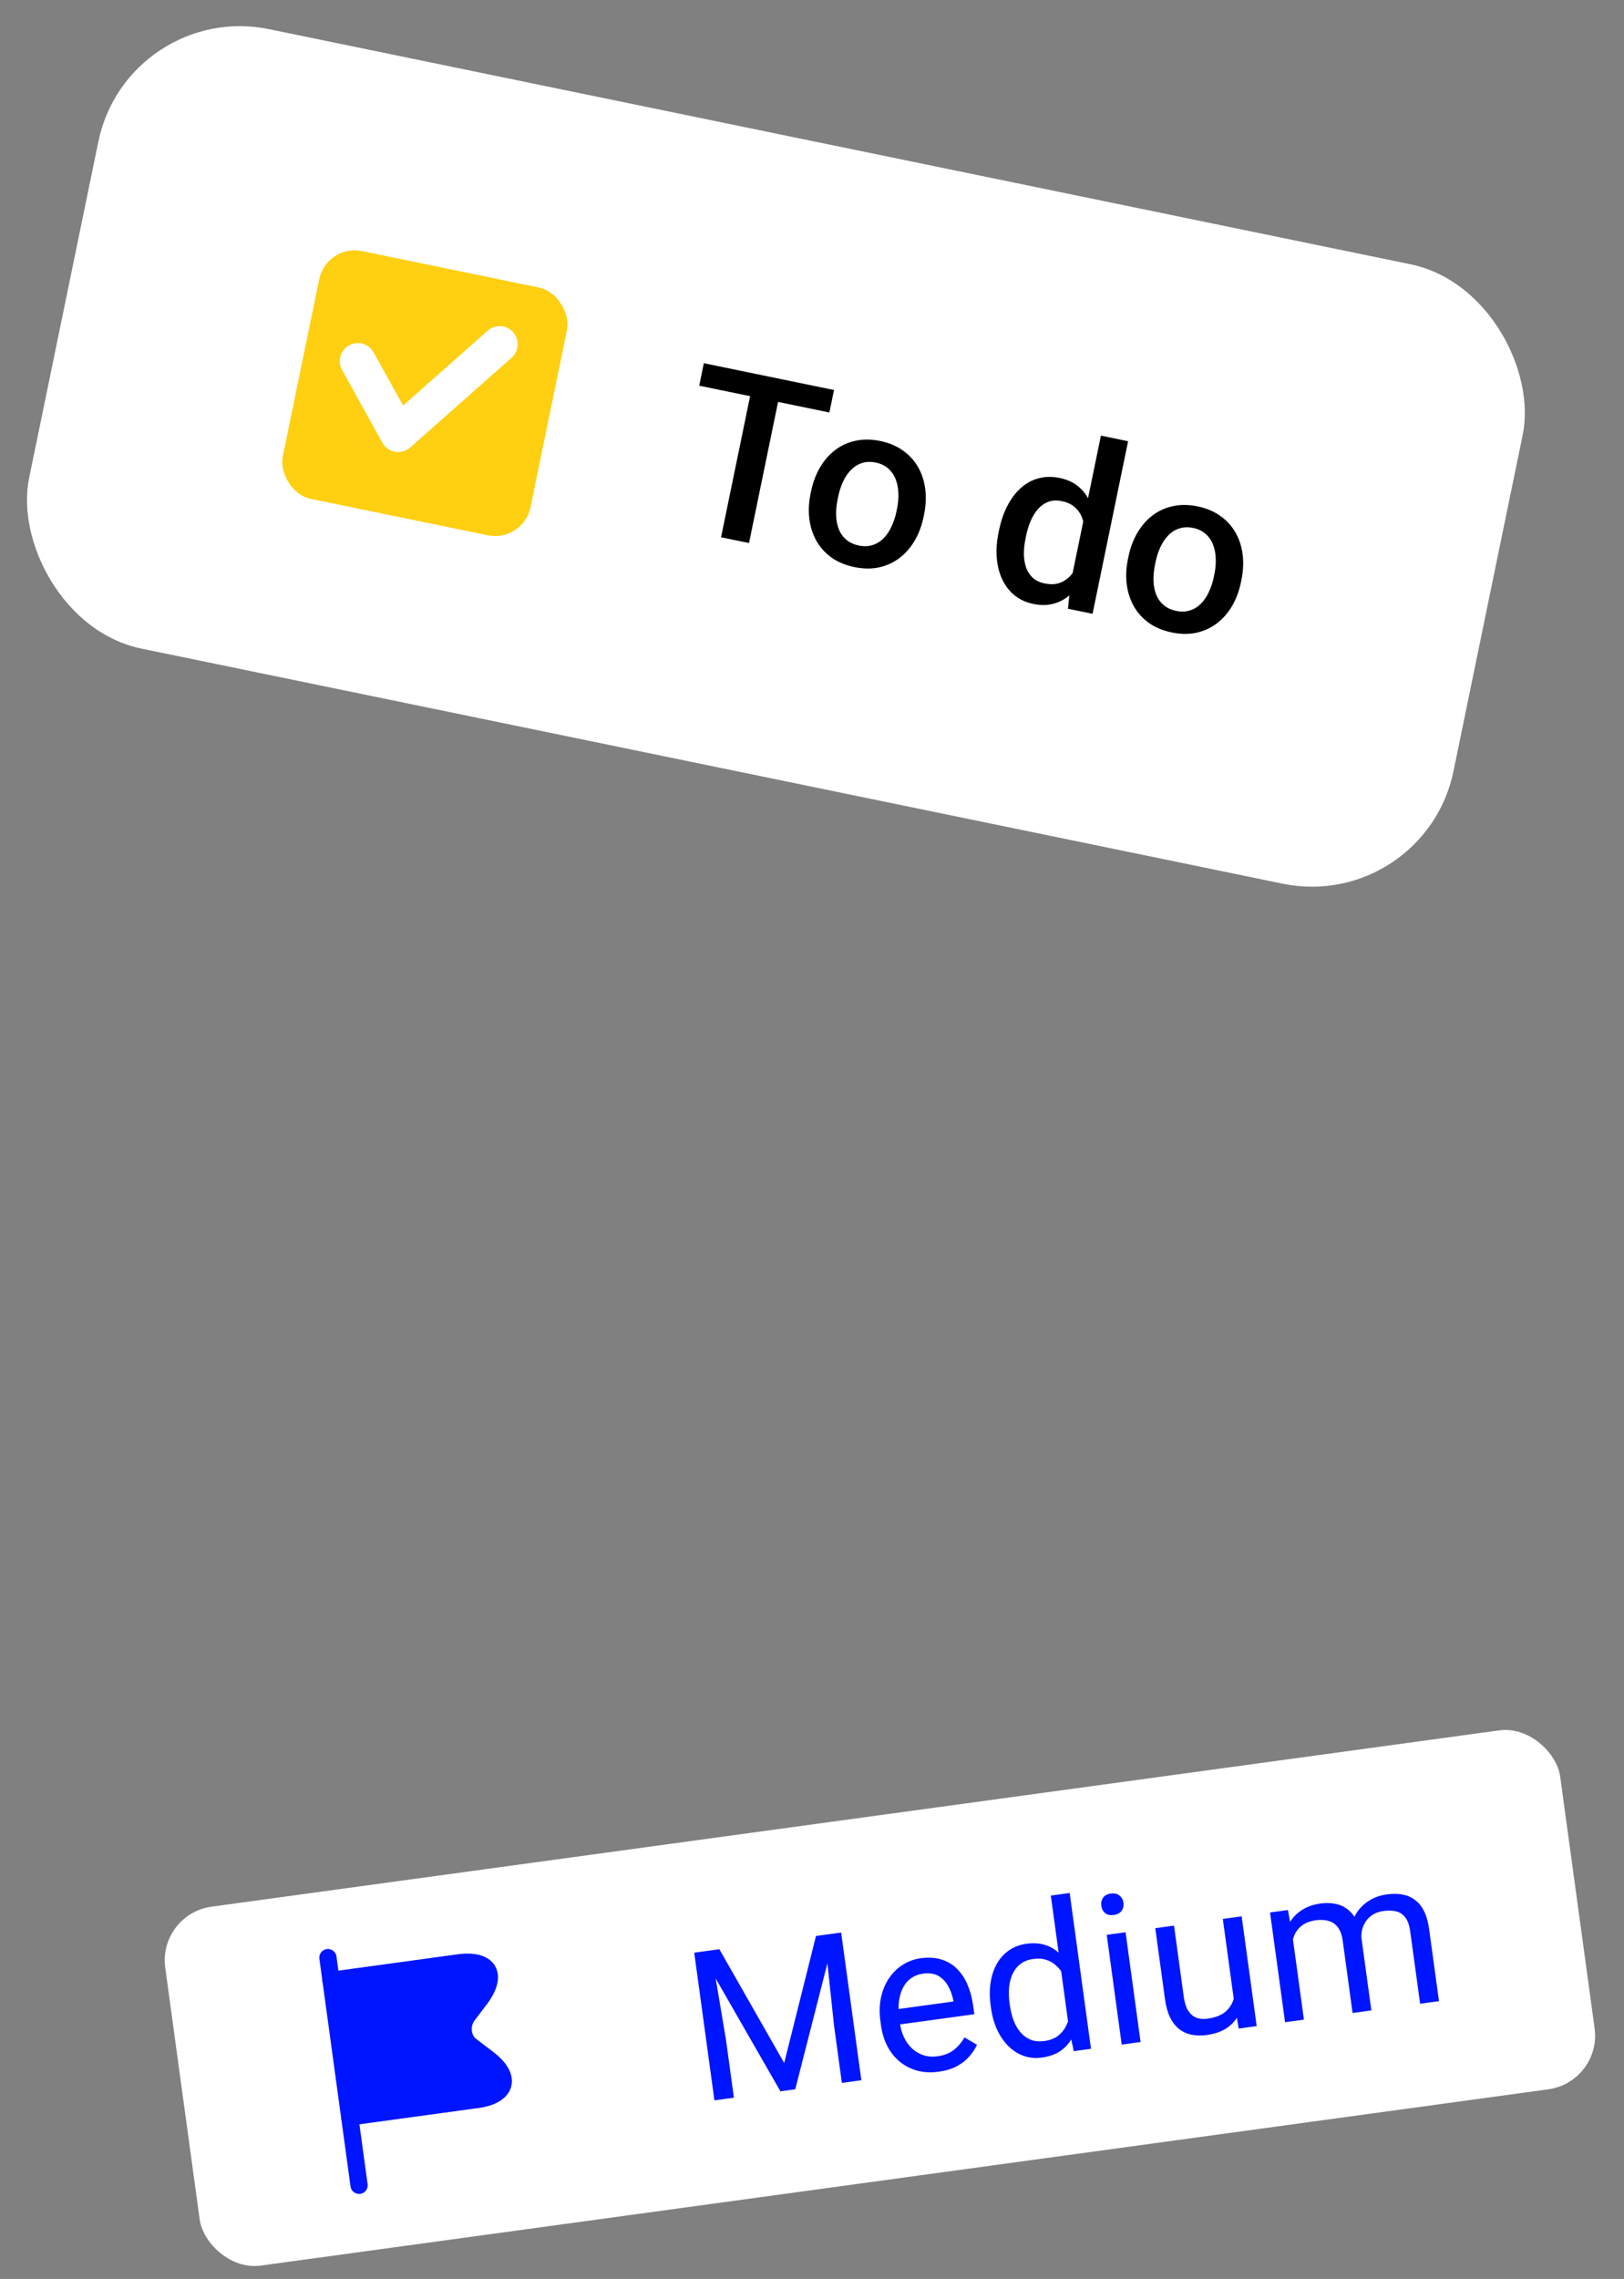<svg width="72" height="101" viewBox="0 0 72 101" fill="none" xmlns="http://www.w3.org/2000/svg">
<rect x="0" y="0" width="72" height="101" fill="#808080" stroke="none"/>
<rect x="7" y="84.826" width="62.422" height="16.056" rx="2.401" transform="rotate(-7.793 7 84.826)" fill="white"/>
<path d="M14.538 86.758L15.919 96.849" stroke="#0015FF" stroke-width="0.764" stroke-miterlimit="10" stroke-linecap="round" stroke-linejoin="round"/>
<path d="M14.676 87.766L20.327 86.992C21.69 86.806 22.096 87.521 21.269 88.611L20.746 89.299C20.398 89.758 20.487 90.414 20.939 90.712L21.628 91.235C22.718 92.062 22.468 92.867 21.156 93.047L15.505 93.82" fill="#0015FF"/>
<path d="M14.676 87.766L20.327 86.992C21.69 86.806 22.096 87.521 21.269 88.611L20.746 89.299C20.398 89.758 20.487 90.414 20.939 90.712L21.628 91.235C22.718 92.062 22.468 92.867 21.156 93.047L15.505 93.82" stroke="#0015FF" stroke-width="0.764" stroke-miterlimit="10" stroke-linecap="round" stroke-linejoin="round"/>
<path d="M31.052 86.502L31.893 86.387L34.767 91.429L36.177 85.8L37.022 85.685L35.257 92.594L34.6 92.684L31.052 86.502ZM30.778 86.539L31.52 86.438L32.188 90.413L32.537 92.966L31.674 93.084L30.778 86.539ZM36.55 85.749L37.292 85.648L38.188 92.193L37.324 92.311L36.975 89.758L36.55 85.749ZM41.616 91.815C41.278 91.862 40.963 91.847 40.671 91.771C40.383 91.691 40.125 91.56 39.898 91.377C39.675 91.194 39.491 90.966 39.347 90.692C39.203 90.419 39.107 90.112 39.06 89.77L39.034 89.581C38.98 89.186 38.99 88.826 39.065 88.501C39.139 88.173 39.262 87.888 39.433 87.644C39.605 87.401 39.81 87.207 40.05 87.061C40.289 86.915 40.545 86.824 40.818 86.786C41.166 86.739 41.474 86.758 41.742 86.843C42.013 86.928 42.244 87.067 42.435 87.261C42.626 87.452 42.781 87.687 42.898 87.967C43.016 88.244 43.098 88.553 43.145 88.895L43.196 89.268L39.563 89.765L39.471 89.087L42.271 88.703L42.262 88.64C42.221 88.426 42.147 88.222 42.041 88.029C41.939 87.836 41.796 87.684 41.613 87.575C41.43 87.466 41.196 87.431 40.911 87.47C40.723 87.496 40.554 87.56 40.407 87.662C40.258 87.762 40.138 87.897 40.046 88.069C39.953 88.24 39.891 88.443 39.858 88.676C39.826 88.909 39.83 89.173 39.87 89.467L39.896 89.656C39.928 89.886 39.989 90.099 40.08 90.294C40.173 90.486 40.292 90.65 40.436 90.786C40.583 90.922 40.75 91.021 40.939 91.084C41.131 91.146 41.34 91.162 41.568 91.13C41.862 91.09 42.102 90.996 42.29 90.848C42.477 90.701 42.634 90.516 42.759 90.294L43.317 90.625C43.234 90.799 43.121 90.968 42.979 91.134C42.837 91.3 42.654 91.444 42.429 91.567C42.208 91.689 41.937 91.771 41.616 91.815ZM47.404 89.97L46.588 84.009L47.424 83.895L48.369 90.799L47.605 90.904L47.404 89.97ZM43.935 88.984L43.922 88.889C43.871 88.518 43.87 88.174 43.919 87.859C43.97 87.541 44.064 87.261 44.202 87.019C44.343 86.777 44.522 86.582 44.74 86.433C44.96 86.28 45.216 86.184 45.507 86.145C45.812 86.103 46.086 86.12 46.329 86.197C46.574 86.27 46.79 86.398 46.977 86.58C47.166 86.759 47.327 86.984 47.458 87.256C47.59 87.528 47.699 87.841 47.784 88.196L47.841 88.609C47.856 88.971 47.836 89.3 47.779 89.598C47.725 89.895 47.631 90.156 47.496 90.379C47.365 90.601 47.191 90.782 46.975 90.921C46.759 91.058 46.496 91.147 46.188 91.189C45.903 91.228 45.634 91.203 45.38 91.112C45.13 91.021 44.904 90.877 44.703 90.678C44.505 90.48 44.339 90.237 44.205 89.95C44.073 89.659 43.983 89.337 43.935 88.984ZM44.758 88.775L44.771 88.869C44.804 89.112 44.86 89.337 44.937 89.543C45.017 89.749 45.12 89.925 45.247 90.073C45.374 90.22 45.525 90.329 45.7 90.4C45.874 90.468 46.073 90.486 46.298 90.456C46.574 90.418 46.792 90.328 46.953 90.187C47.117 90.046 47.239 89.872 47.321 89.665C47.403 89.459 47.458 89.239 47.487 89.006L47.339 87.922C47.28 87.763 47.206 87.611 47.116 87.468C47.029 87.321 46.923 87.195 46.799 87.09C46.677 86.981 46.534 86.902 46.368 86.851C46.205 86.8 46.019 86.789 45.809 86.818C45.582 86.849 45.392 86.924 45.24 87.042C45.091 87.157 44.975 87.304 44.893 87.483C44.81 87.66 44.758 87.859 44.737 88.082C44.718 88.301 44.725 88.532 44.758 88.775ZM49.902 85.635L50.567 90.499L49.731 90.613L49.066 85.749L49.902 85.635ZM48.826 84.468C48.808 84.333 48.833 84.213 48.901 84.109C48.972 84.005 49.088 83.942 49.25 83.919C49.409 83.898 49.537 83.928 49.633 84.009C49.733 84.09 49.792 84.198 49.811 84.333C49.828 84.462 49.8 84.579 49.726 84.683C49.654 84.785 49.539 84.846 49.38 84.868C49.218 84.89 49.089 84.862 48.993 84.784C48.899 84.702 48.844 84.596 48.826 84.468ZM54.725 88.785L54.213 85.045L55.049 84.93L55.715 89.794L54.919 89.903L54.725 88.785ZM54.742 87.738L55.087 87.682C55.131 88.005 55.137 88.31 55.106 88.595C55.078 88.877 55.002 89.128 54.88 89.35C54.757 89.571 54.583 89.755 54.355 89.902C54.128 90.046 53.84 90.142 53.493 90.19C53.256 90.222 53.034 90.217 52.827 90.176C52.623 90.133 52.44 90.05 52.279 89.925C52.119 89.801 51.984 89.628 51.874 89.408C51.768 89.188 51.693 88.916 51.648 88.592L51.219 85.454L52.05 85.341L52.481 88.487C52.511 88.706 52.56 88.884 52.627 89.021C52.698 89.155 52.781 89.258 52.876 89.331C52.974 89.4 53.078 89.444 53.187 89.462C53.299 89.48 53.413 89.482 53.526 89.466C53.88 89.418 54.151 89.312 54.339 89.149C54.527 88.983 54.65 88.778 54.709 88.535C54.77 88.288 54.781 88.023 54.742 87.738ZM57.276 85.61L57.809 89.507L56.973 89.622L56.307 84.758L57.099 84.65L57.276 85.61ZM57.28 86.915L56.892 86.954C56.849 86.621 56.851 86.308 56.896 86.015C56.941 85.718 57.032 85.454 57.168 85.222C57.304 84.989 57.487 84.799 57.717 84.652C57.947 84.501 58.224 84.404 58.547 84.36C58.775 84.329 58.989 84.333 59.19 84.373C59.391 84.409 59.571 84.487 59.73 84.605C59.89 84.724 60.024 84.886 60.131 85.091C60.239 85.296 60.313 85.552 60.355 85.857L60.799 89.098L59.967 89.212L59.529 86.011C59.494 85.757 59.423 85.559 59.315 85.418C59.21 85.277 59.075 85.182 58.91 85.135C58.744 85.084 58.556 85.073 58.347 85.102C58.101 85.135 57.901 85.207 57.749 85.316C57.596 85.426 57.48 85.564 57.402 85.73C57.324 85.897 57.276 86.082 57.258 86.286C57.243 86.486 57.251 86.696 57.28 86.915ZM60.369 86.025L59.835 86.272C59.801 86.005 59.81 85.743 59.86 85.485C59.913 85.228 60.008 84.992 60.143 84.778C60.282 84.564 60.463 84.385 60.688 84.241C60.912 84.094 61.178 84 61.487 83.957C61.748 83.922 61.983 83.925 62.194 83.966C62.407 84.007 62.592 84.09 62.75 84.215C62.91 84.337 63.041 84.503 63.143 84.715C63.246 84.927 63.318 85.186 63.359 85.492L63.797 88.688L62.961 88.802L62.522 85.597C62.485 85.325 62.413 85.119 62.305 84.981C62.2 84.84 62.066 84.75 61.902 84.711C61.74 84.669 61.553 84.663 61.34 84.692C61.158 84.717 61 84.77 60.868 84.853C60.736 84.935 60.629 85.038 60.548 85.162C60.467 85.283 60.411 85.418 60.379 85.565C60.351 85.713 60.347 85.866 60.369 86.025Z" fill="#0015FF"/>
<rect x="5.653" width="64.472" height="28.03" rx="6.407" transform="rotate(11.635 5.653 0)" fill="white"/>
<rect x="14.476" y="10.805" width="11.212" height="11.212" rx="1.602" transform="rotate(11.635 14.476 10.805)" fill="#FFCF11"/>
<path fill-rule="evenodd" clip-rule="evenodd" d="M22.751 14.724C23.044 15.056 23.013 15.562 22.682 15.855L18.183 19.834C18.001 19.995 17.756 20.065 17.517 20.024C17.277 19.983 17.07 19.835 16.952 19.622L15.164 16.392C14.95 16.006 15.09 15.518 15.477 15.304C15.864 15.09 16.351 15.23 16.565 15.617L17.87 17.973L21.621 14.655C21.952 14.362 22.458 14.393 22.751 14.724Z" fill="white"/>
<path d="M34.701 16.817L33.208 24.066L31.968 23.811L33.461 16.561L34.701 16.817ZM36.976 17.285L36.771 18.281L31 17.093L31.205 16.097L36.976 17.285ZM35.936 21.882L35.96 21.768C36.04 21.38 36.17 21.031 36.351 20.722C36.533 20.41 36.756 20.153 37.019 19.951C37.286 19.747 37.588 19.608 37.924 19.536C38.265 19.461 38.631 19.463 39.023 19.544C39.418 19.625 39.755 19.767 40.035 19.971C40.319 20.171 40.544 20.418 40.708 20.711C40.873 21.001 40.978 21.325 41.022 21.684C41.066 22.039 41.049 22.411 40.969 22.799L40.945 22.914C40.865 23.302 40.734 23.651 40.553 23.959C40.372 24.268 40.148 24.525 39.881 24.729C39.615 24.93 39.313 25.069 38.975 25.145C38.639 25.217 38.274 25.213 37.883 25.133C37.488 25.051 37.148 24.91 36.864 24.71C36.584 24.507 36.362 24.261 36.196 23.971C36.032 23.677 35.927 23.353 35.883 22.998C35.838 22.642 35.856 22.271 35.936 21.882ZM37.16 22.015L37.136 22.13C37.086 22.372 37.064 22.606 37.069 22.832C37.075 23.058 37.114 23.263 37.186 23.448C37.259 23.632 37.369 23.788 37.516 23.915C37.663 24.042 37.85 24.129 38.08 24.177C38.302 24.222 38.504 24.216 38.686 24.156C38.871 24.097 39.033 23.998 39.173 23.857C39.313 23.716 39.43 23.543 39.524 23.337C39.621 23.133 39.695 22.909 39.745 22.667L39.769 22.552C39.818 22.313 39.838 22.082 39.828 21.859C39.823 21.633 39.783 21.425 39.707 21.237C39.635 21.049 39.526 20.892 39.379 20.764C39.236 20.635 39.052 20.547 38.826 20.5C38.6 20.453 38.395 20.461 38.209 20.523C38.027 20.583 37.866 20.685 37.726 20.829C37.585 20.973 37.468 21.148 37.374 21.353C37.28 21.555 37.209 21.776 37.16 22.015ZM47.464 25.839L48.809 19.306L50.014 19.555L48.439 27.202L47.349 26.978L47.464 25.839ZM44.271 23.599L44.293 23.494C44.377 23.086 44.501 22.724 44.667 22.409C44.833 22.09 45.032 21.828 45.264 21.623C45.497 21.415 45.758 21.273 46.047 21.198C46.337 21.119 46.646 21.114 46.975 21.181C47.3 21.248 47.572 21.37 47.792 21.547C48.012 21.724 48.184 21.948 48.308 22.219C48.432 22.487 48.513 22.794 48.549 23.14C48.585 23.483 48.584 23.857 48.546 24.261L48.478 24.595C48.355 24.971 48.21 25.308 48.041 25.605C47.873 25.902 47.678 26.15 47.458 26.346C47.237 26.543 46.99 26.679 46.715 26.754C46.443 26.829 46.143 26.833 45.814 26.766C45.489 26.699 45.209 26.57 44.975 26.38C44.744 26.191 44.563 25.954 44.431 25.671C44.299 25.388 44.219 25.07 44.191 24.719C44.164 24.364 44.19 23.99 44.271 23.599ZM45.492 23.741L45.471 23.846C45.42 24.091 45.395 24.325 45.394 24.546C45.397 24.768 45.43 24.97 45.492 25.153C45.556 25.332 45.654 25.484 45.788 25.608C45.925 25.73 46.102 25.813 46.318 25.857C46.59 25.913 46.827 25.9 47.027 25.817C47.228 25.733 47.398 25.601 47.54 25.419C47.685 25.234 47.802 25.019 47.89 24.775L48.076 23.873C48.096 23.674 48.092 23.482 48.064 23.3C48.039 23.119 47.988 22.954 47.911 22.807C47.835 22.656 47.728 22.53 47.59 22.429C47.455 22.325 47.285 22.252 47.079 22.21C46.86 22.165 46.665 22.173 46.493 22.234C46.321 22.296 46.169 22.398 46.036 22.54C45.906 22.683 45.796 22.857 45.705 23.063C45.614 23.27 45.543 23.495 45.492 23.741ZM50.007 24.78L50.031 24.665C50.11 24.277 50.241 23.928 50.422 23.619C50.604 23.308 50.827 23.051 51.09 22.849C51.357 22.644 51.658 22.506 51.995 22.433C52.336 22.358 52.702 22.361 53.094 22.441C53.489 22.523 53.826 22.665 54.106 22.868C54.39 23.068 54.615 23.315 54.779 23.608C54.944 23.898 55.049 24.223 55.093 24.581C55.137 24.936 55.119 25.308 55.039 25.697L55.016 25.811C54.936 26.199 54.805 26.548 54.624 26.857C54.443 27.165 54.219 27.422 53.952 27.626C53.685 27.828 53.383 27.966 53.046 28.042C52.709 28.115 52.345 28.11 51.953 28.03C51.559 27.948 51.219 27.808 50.935 27.607C50.655 27.404 50.432 27.158 50.267 26.868C50.103 26.574 49.998 26.25 49.954 25.895C49.909 25.54 49.927 25.168 50.007 24.78ZM51.23 24.912L51.207 25.027C51.157 25.269 51.135 25.503 51.14 25.729C51.145 25.955 51.184 26.16 51.257 26.345C51.33 26.529 51.44 26.685 51.587 26.812C51.733 26.94 51.921 27.027 52.15 27.074C52.373 27.12 52.575 27.113 52.757 27.053C52.942 26.995 53.104 26.895 53.244 26.754C53.383 26.613 53.501 26.44 53.595 26.235C53.692 26.03 53.766 25.806 53.816 25.564L53.839 25.449C53.889 25.21 53.909 24.979 53.899 24.756C53.894 24.53 53.853 24.323 53.778 24.134C53.706 23.946 53.597 23.789 53.45 23.662C53.307 23.532 53.123 23.444 52.897 23.397C52.671 23.351 52.465 23.359 52.28 23.421C52.098 23.48 51.937 23.582 51.797 23.726C51.656 23.87 51.539 24.045 51.444 24.25C51.351 24.453 51.28 24.673 51.23 24.912Z" fill="black"/>
</svg>

